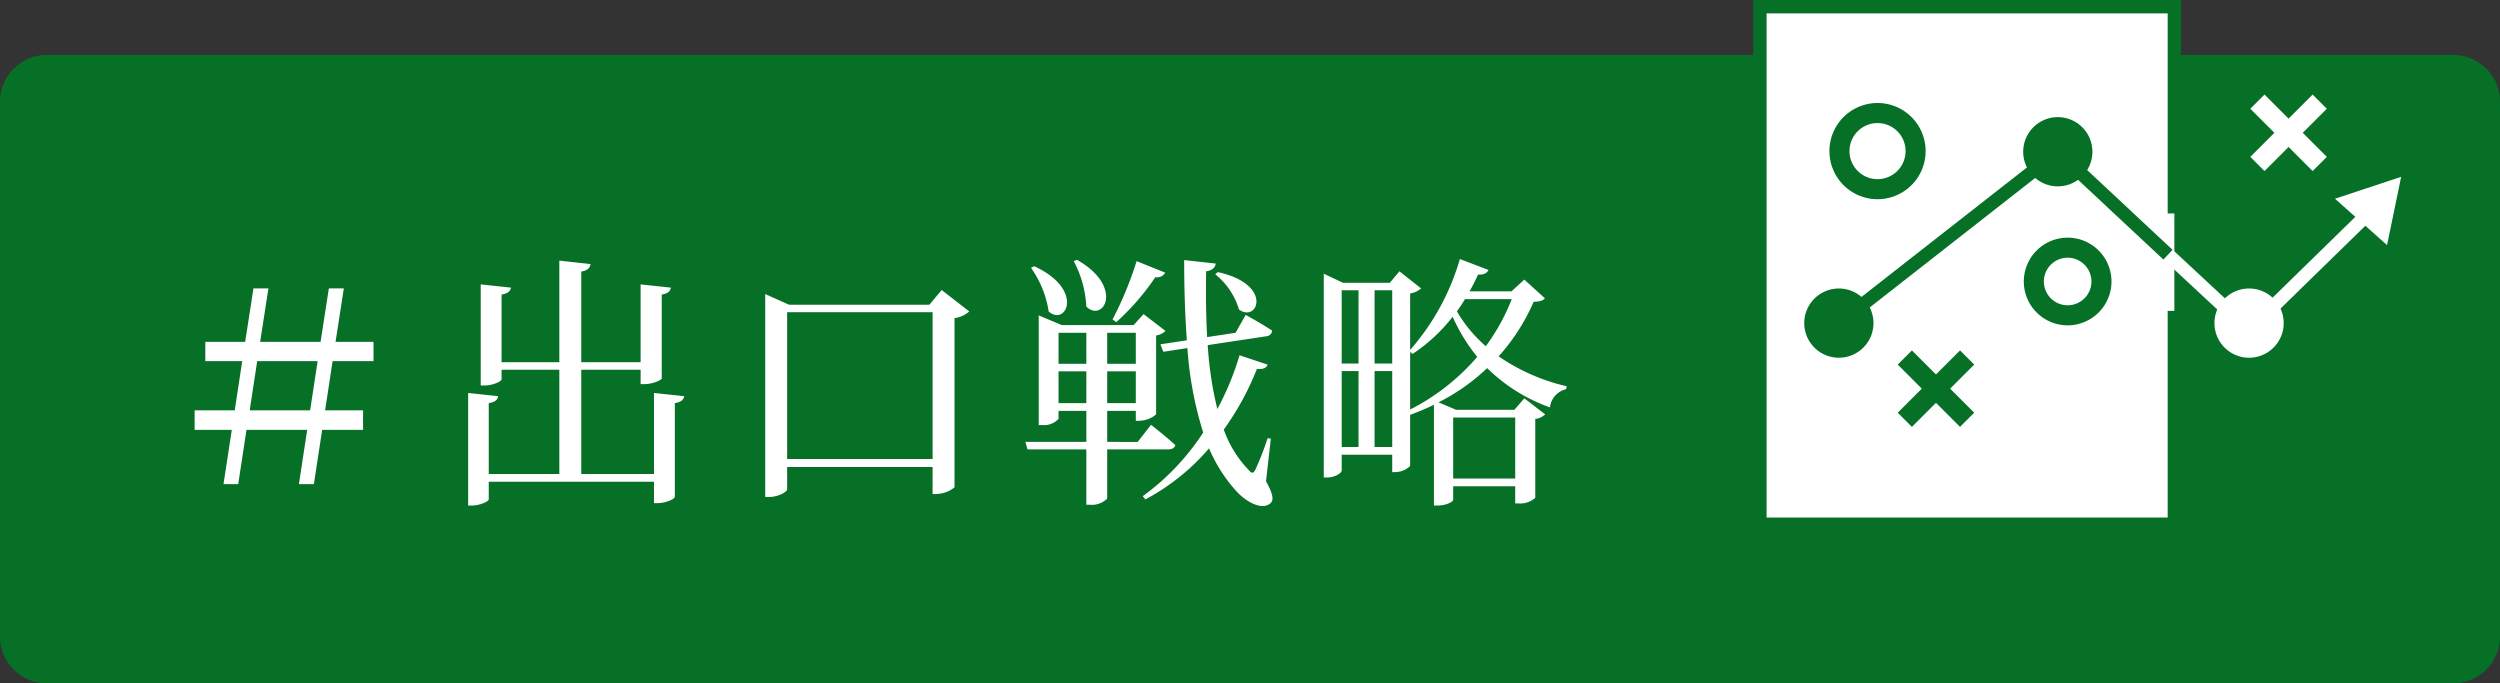 <svg xmlns="http://www.w3.org/2000/svg" width="187" height="51.109" viewBox="0 0 187 51.109">
  <rect x="0" y="0" width="187" height="51.109" fill="#333333" stroke="none"/>
  <g id="tag_merit07" transform="translate(0.5 4.609)">
    <path id="パス_2800" data-name="パス 2800" d="M3,0H183a3,3,0,0,1,3,3V43a3,3,0,0,1-3,3H3a3,3,0,0,1-3-3V3A3,3,0,0,1,3,0Z" fill="#077027" stroke="#077027" stroke-width="1"/>
    <g id="グループ_699" data-name="グループ 699" transform="translate(132.438 -2.502)">
      <path id="パス_2170" data-name="パス 2170" d="M31.5,18.252V34.214H.5V-4.5h31V10.966" transform="translate(-1.796 2.893)" fill="#fff"/>
      <path id="パス_2165" data-name="パス 2165" d="M16.849,89.725a2.589,2.589,0,1,1-2.59-2.59,2.589,2.589,0,0,1,2.59,2.59" transform="translate(-9.651 -67.662)" fill="#077027"/>
      <path id="パス_2166" data-name="パス 2166" d="M85.776,35.782a2.589,2.589,0,1,1-2.59-2.59,2.589,2.589,0,0,1,2.59,2.59" transform="translate(-62.201 -26.537)" fill="#077027"/>
      <path id="パス_2167" data-name="パス 2167" d="M145.985,89.725a2.589,2.589,0,1,1-2.59-2.59,2.589,2.589,0,0,1,2.59,2.59" transform="translate(-108.103 -67.662)" fill="#fff"/>
      <path id="パス_2168" data-name="パス 2168" d="M22.567,56.907,38.946,44.09l8.242,7.7" transform="translate(-17.96 -34.845)" fill="none" stroke="#077027" stroke-miterlimit="10" stroke-width="1"/>
      <path id="パス_2169" data-name="パス 2169" d="M3.642,5.018,5.05,0,0,1.288Z" transform="matrix(0.998, -0.07, 0.07, 0.998, 41.628, 11.473)" fill="#fff"/>
      <path id="パス_2806" data-name="パス 2806" d="M2.848,0A2.848,2.848,0,1,1,0,2.848,2.848,2.848,0,0,1,2.848,0Z" transform="translate(4.653 6.348)" fill="none" stroke="#077027" stroke-width="1.5"/>
      <path id="パス_2805" data-name="パス 2805" d="M2.529,0A2.529,2.529,0,1,1,0,2.529,2.529,2.529,0,0,1,2.529,0Z" transform="translate(19.193 16.42)" fill="none" stroke="#077027" stroke-width="1.5"/>
      <g id="グループ_682" data-name="グループ 682" transform="translate(35.916 5.496)">
        <path id="パス_2803" data-name="パス 2803" d="M0,4.661,4.661,0" fill="none" stroke="#fff" stroke-width="1.5"/>
        <path id="パス_2804" data-name="パス 2804" d="M4.661,4.661,0,0" transform="translate(0)" fill="none" stroke="#fff" stroke-width="1.5"/>
      </g>
      <g id="グループ_683" data-name="グループ 683" transform="translate(9.542 24.633)">
        <path id="パス_2802" data-name="パス 2802" d="M0,4.661,4.661,0" transform="translate(0 0)" fill="none" stroke="#077027" stroke-width="1.5"/>
        <path id="パス_2801" data-name="パス 2801" d="M4.661,4.661,0,0" transform="translate(0 0)" fill="none" stroke="#077027" stroke-width="1.5"/>
      </g>
      <path id="パス_2692" data-name="パス 2692" d="M47.219,51.806l6.033,5.612,8.871-8.662" transform="translate(-17.96 -34.845)" fill="none" stroke="#fff" stroke-miterlimit="10" stroke-width="1"/>
      <path id="パス_2693" data-name="パス 2693" d="M31.5,18.252V34.214H.5V-4.5h31V10.966" transform="translate(-1.796 2.893)" fill="none" stroke="#077027" stroke-miterlimit="10" stroke-width="1"/>
    </g>
    <path id="パス_2799" data-name="パス 2799" d="M12.06-5.52H7.54L8.1-9.2h4.52ZM16.8-9.2v-1.44H13.96l.62-4H13.46l-.62,4H8.32l.62-4H7.82l-.62,4H4.22V-9.2H6.98L6.42-5.52h-3v1.46H6.2L5.58,0h1.1L7.3-4.06h4.54L11.22,0h1.12l.62-4.06h3.06V-5.52H13.18l.56-3.68ZM37.78-6.82V-.76H32.34v-7.8h4.44v1.08h.28c.6,0,1.3-.3,1.3-.44v-6.26c.48-.08.64-.26.68-.52l-2.26-.24v5.82H32.34V-15.9c.48-.08.64-.28.7-.56l-2.34-.26v7.6H26.38v-5.06c.48-.08.66-.26.7-.52l-2.26-.24v7.56h.3c.58,0,1.26-.3,1.26-.46v-.72H30.7v7.8H25.42v-5.3c.5-.08.66-.26.7-.52l-2.24-.24V1.6h.28c.58,0,1.26-.3,1.26-.46V-.18H37.78v1.6h.28c.58,0,1.28-.3,1.28-.48v-7c.48-.08.66-.26.7-.52Zm9.96,4.94V-12.86H58.62V-1.88ZM59.3-14.52l-.92,1.1H47.88l-1.78-.8V.96h.28c.7,0,1.36-.38,1.36-.58V-1.28H58.62V.74h.24a2.288,2.288,0,0,0,1.4-.5V-12.42a2.016,2.016,0,0,0,1.1-.5ZM79.76-15.7a5.33,5.33,0,0,1,1.78,2.64c1.4,1.02,2.6-1.88-1.58-2.8Zm-5.88-.98a26.392,26.392,0,0,1-1.8,4.36l.28.2a17.993,17.993,0,0,0,2.92-3.36.7.7,0,0,0,.74-.34Zm-4.7,0a8.135,8.135,0,0,1,.94,3.4c1.28,1.24,2.86-1.48-.7-3.5Zm-3.2.5a7.506,7.506,0,0,1,1.32,3.26c1.3,1.16,2.72-1.64-1.08-3.38ZM68.04-6.06V-8.44h2.08v2.38Zm2.08-5.26V-9H68.04v-2.32Zm3.7,0V-9H71.68v-2.32ZM71.68-6.06V-8.44h2.14v2.38ZM76.24-2.6c.28,0,.48-.1.54-.32-.7-.64-1.82-1.52-1.82-1.52l-1,1.28H71.68V-5.48h2.14v.74h.24a1.988,1.988,0,0,0,1.28-.48v-5.9a1.273,1.273,0,0,0,.7-.34L74.4-12.72l-.74.82H68.28l-1.72-.72v8.2h.24a1.477,1.477,0,0,0,1.24-.46v-.6h2.08v2.32H65.56l.16.56h4.4V1.54h.26a1.616,1.616,0,0,0,1.3-.46V-2.6Zm7.68-.8-.24-.04a22.122,22.122,0,0,1-.88,2.28c-.18.38-.28.4-.56.08a8.464,8.464,0,0,1-1.84-3,20.836,20.836,0,0,0,2.48-4.54c.52.04.7-.08.8-.32l-2.1-.7a21.127,21.127,0,0,1-1.66,4.02,26.627,26.627,0,0,1-.72-4.78l4.38-.66a.471.471,0,0,0,.44-.42c-.74-.5-1.98-1.18-1.98-1.18l-.76,1.34L79.16-11c-.1-1.6-.1-3.26-.08-4.92.52-.08.68-.32.72-.58l-2.36-.26c0,2.1.06,4.1.2,6l-1.98.3.22.56,1.8-.28a27.335,27.335,0,0,0,1.18,6.32A17.95,17.95,0,0,1,74.34.9l.2.24A16.421,16.421,0,0,0,79.3-2.68a11.336,11.336,0,0,0,2,3.16c.68.78,1.94,1.54,2.6.94.26-.24.18-.68-.34-1.64ZM94.34-9.9l.18.16a12.6,12.6,0,0,0,3-2.78,13.411,13.411,0,0,0,1.84,3,16.459,16.459,0,0,1-5.02,3.94ZM91.68-2.78V-8.46H93v5.68ZM89.22-8.46h1.26v5.68H89.22Zm1.26-6.04v5.48H89.22V-14.5Zm2.52,0v5.48H91.68V-14.5Zm8.94.66A15.2,15.2,0,0,1,100-10.32a10.254,10.254,0,0,1-2.16-2.6c.2-.3.42-.6.6-.92Zm.26,8.86V-.42H97.56V-4.98Zm.68-10.32-.96.88H98.78a12.387,12.387,0,0,0,.64-1.26c.44.04.68-.12.78-.34l-2.14-.82a17.766,17.766,0,0,1-3.72,6.8v-4.22a1.644,1.644,0,0,0,.82-.38l-1.62-1.28-.72.86h-3.5l-1.44-.68V-.5h.24c.62,0,1.1-.34,1.1-.52V-2.2H93V-.9h.22a1.629,1.629,0,0,0,1.12-.46V-5.18c.62-.24,1.22-.48,1.78-.76V1.6h.24c.76,0,1.2-.32,1.2-.42V.16h4.64V1.44h.24a1.655,1.655,0,0,0,1.26-.42v-5.9a1.214,1.214,0,0,0,.74-.34l-1.56-1.2-.74.86H97.78l-1.32-.56a14.978,14.978,0,0,0,3.64-2.56,12.859,12.859,0,0,0,4.7,2.94A1.562,1.562,0,0,1,106-7.1l.06-.22a14.8,14.8,0,0,1-5.1-2.24,15.087,15.087,0,0,0,2.62-4.08c.48-.02.68-.08.84-.26Z" transform="translate(10.638 31.605)" fill="#fff"/>
  </g>
</svg>
